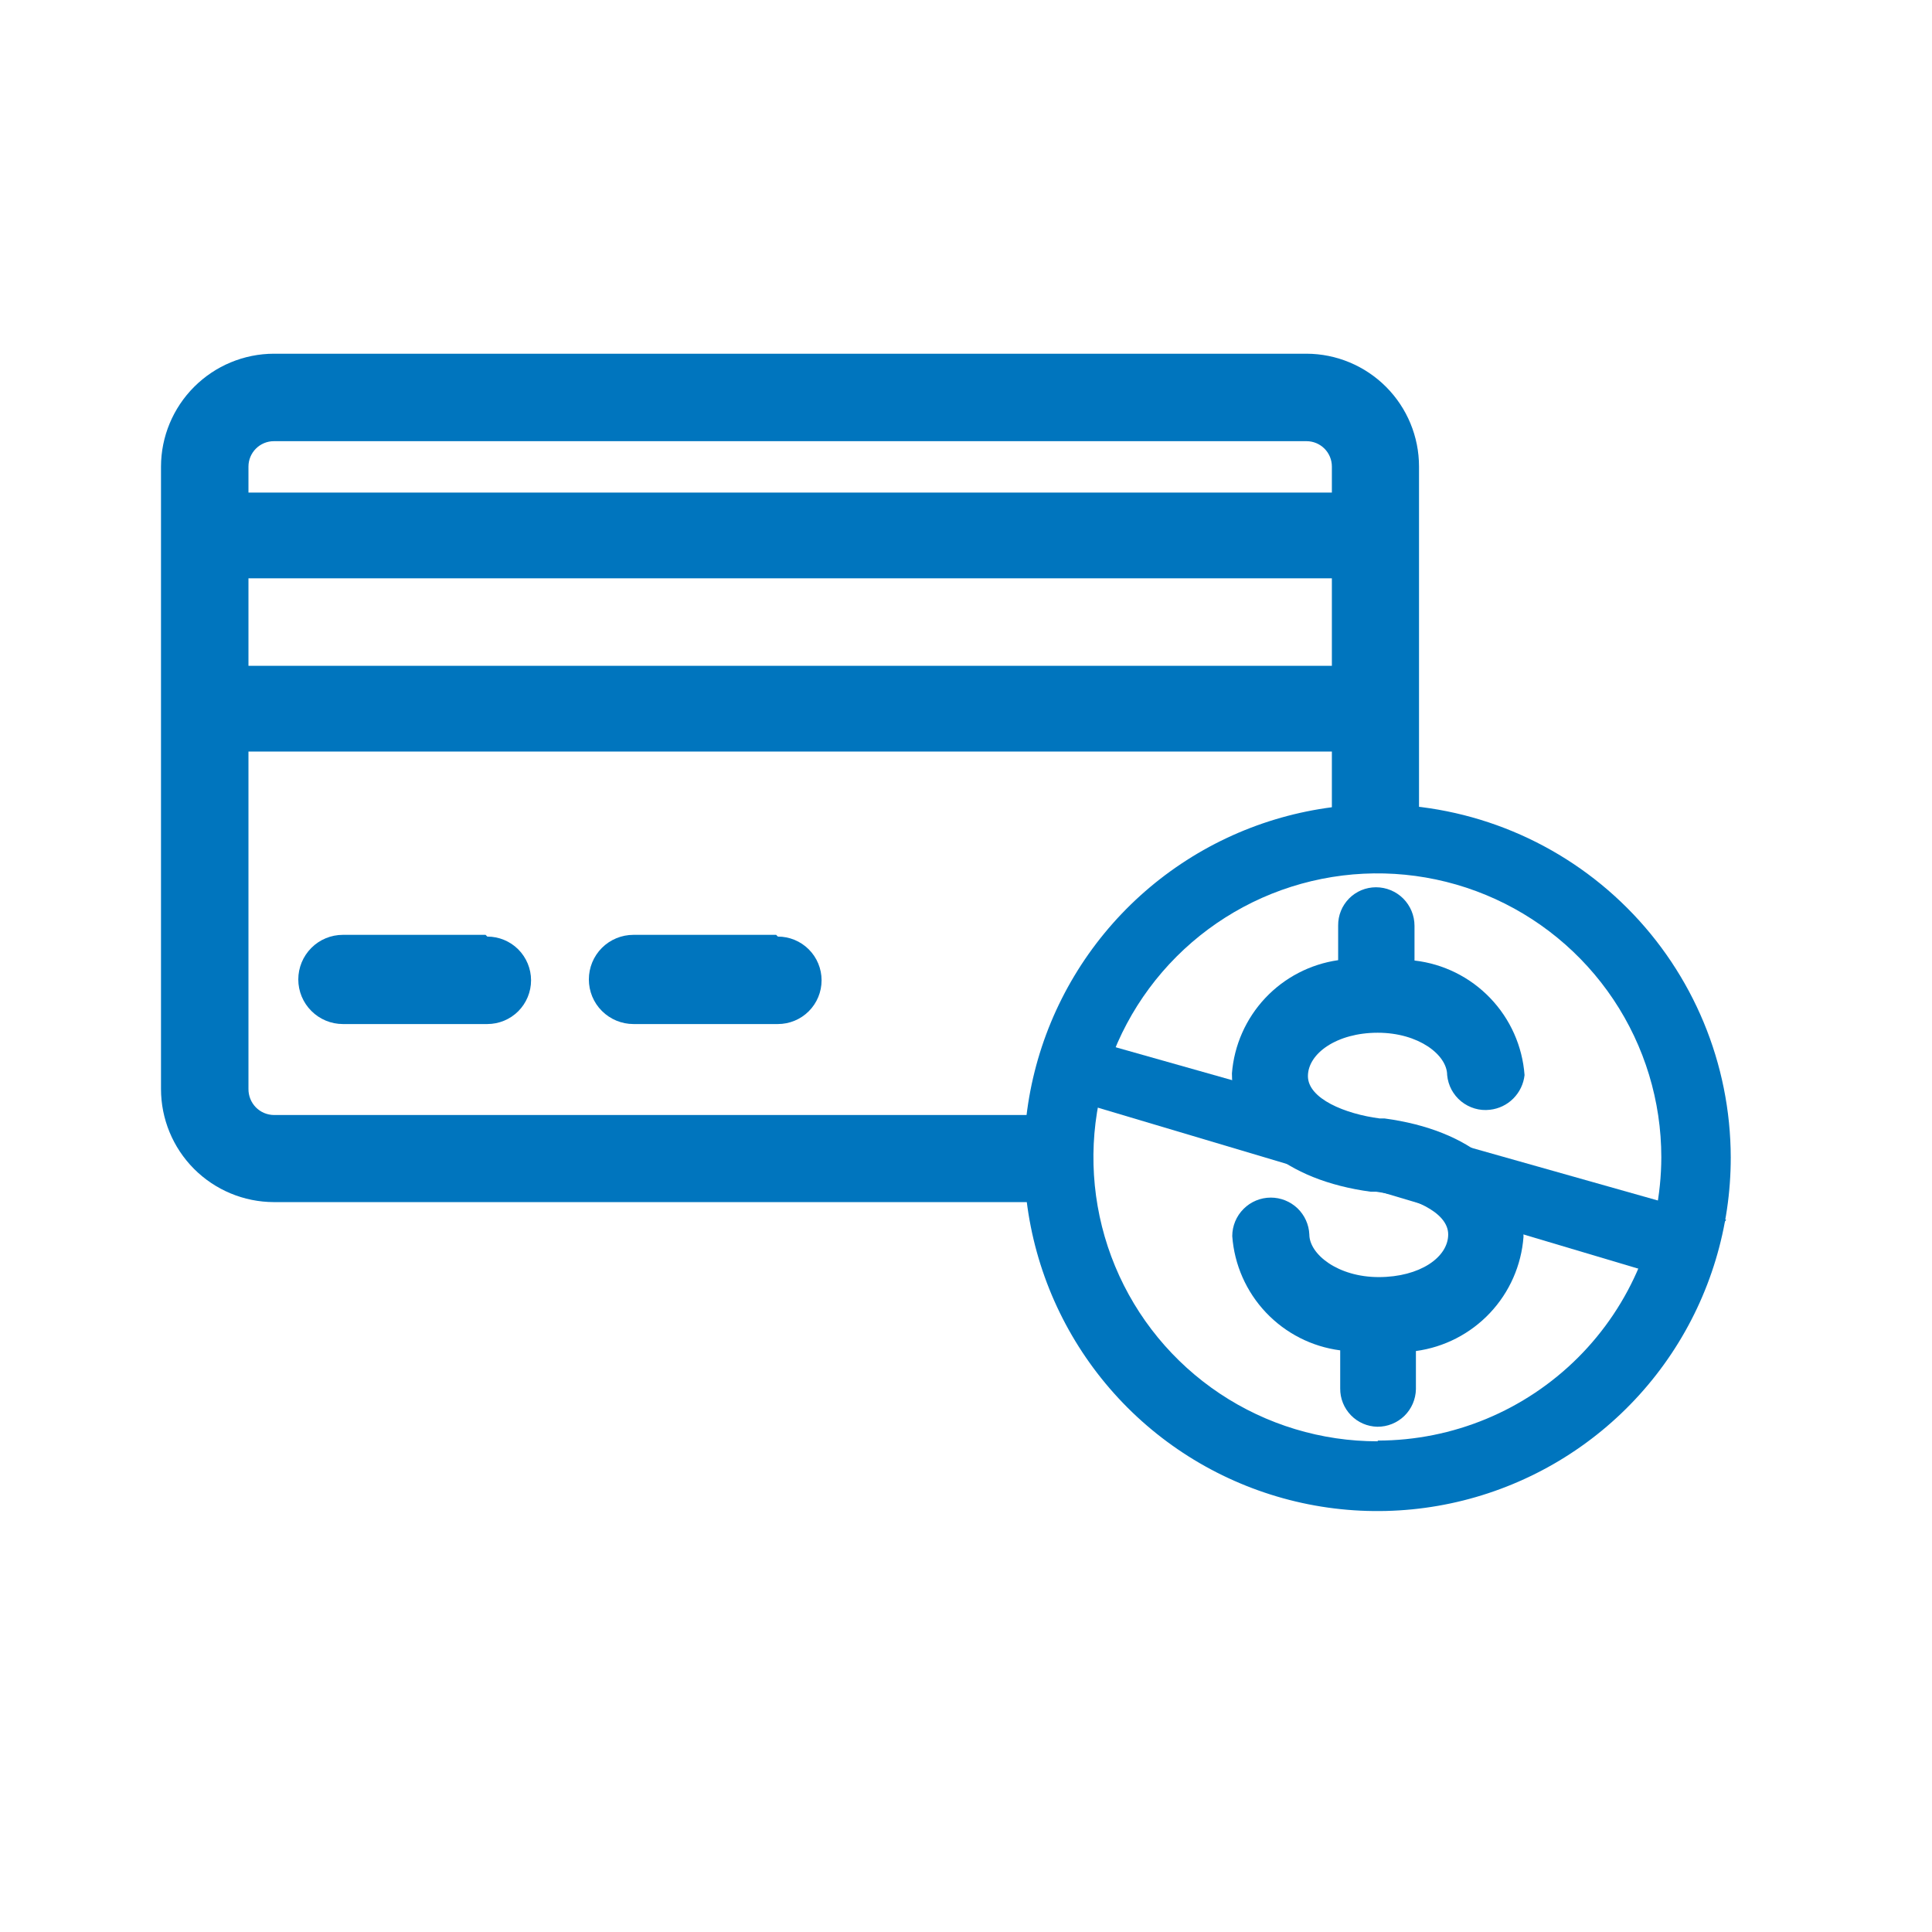 <svg width="48" height="48" viewBox="0 0 48 48" fill="none" xmlns="http://www.w3.org/2000/svg">
<path d="M19.283 23.226H15.738C15.444 23.226 15.162 23.342 14.954 23.55C14.746 23.758 14.63 24.04 14.63 24.334C14.63 24.628 14.746 24.91 14.954 25.117C15.162 25.325 15.444 25.442 15.738 25.442H19.326C19.614 25.442 19.89 25.328 20.094 25.124C20.298 24.92 20.412 24.644 20.412 24.355C20.412 24.067 20.298 23.791 20.094 23.587C19.89 23.383 19.614 23.269 19.326 23.269M12.064 23.226H8.519C8.225 23.226 7.943 23.342 7.736 23.55C7.528 23.758 7.411 24.04 7.411 24.334C7.411 24.628 7.528 24.91 7.736 25.117C7.943 25.325 8.225 25.442 8.519 25.442H12.107C12.395 25.442 12.672 25.328 12.876 25.124C13.079 24.92 13.194 24.644 13.194 24.355C13.194 24.067 13.079 23.791 12.876 23.587C12.672 23.383 12.395 23.269 12.107 23.269" fill="#0075BE"/>
<path d="M32.461 8.788H6.803C6.06 8.79 5.349 9.086 4.823 9.612C4.298 10.137 4.002 10.848 4 11.591V27.055C4 27.799 4.295 28.513 4.82 29.04C5.346 29.567 6.059 29.864 6.803 29.866H26.519C26.459 29.501 26.431 29.132 26.432 28.762C26.433 28.408 26.456 28.053 26.501 27.702H6.803C6.719 27.701 6.636 27.683 6.559 27.65C6.482 27.617 6.413 27.569 6.354 27.509C6.296 27.449 6.25 27.378 6.219 27.3C6.188 27.222 6.172 27.139 6.173 27.055V11.591C6.173 11.424 6.24 11.264 6.358 11.146C6.476 11.028 6.636 10.961 6.803 10.961H32.461C32.628 10.961 32.788 11.028 32.906 11.146C33.024 11.264 33.09 11.424 33.09 11.591V20.94C33.49 20.881 33.894 20.852 34.298 20.854C34.618 20.852 34.938 20.872 35.255 20.914V11.591C35.255 10.849 34.961 10.138 34.437 9.612C33.913 9.087 33.203 8.79 32.461 8.788Z" fill="#0075BE"/>
<path d="M6.096 12.238H33.185V14.368H6.096V12.238ZM6.096 16.542H33.185V18.672H6.096V16.542Z" fill="#0075BE"/>
<path d="M34.229 25.658C35.247 25.658 35.954 26.21 35.954 26.71C35.966 26.837 36.003 26.96 36.062 27.072C36.123 27.184 36.204 27.284 36.303 27.364C36.402 27.444 36.516 27.504 36.638 27.54C36.76 27.576 36.888 27.587 37.015 27.572C37.235 27.548 37.441 27.45 37.597 27.293C37.754 27.136 37.853 26.93 37.877 26.71C37.824 25.991 37.521 25.314 37.022 24.795C36.523 24.275 35.859 23.946 35.143 23.864V23.001C35.143 22.747 35.042 22.504 34.863 22.324C34.683 22.145 34.44 22.044 34.186 22.044C34.062 22.044 33.939 22.069 33.824 22.116C33.709 22.164 33.605 22.234 33.518 22.322C33.431 22.411 33.361 22.515 33.315 22.63C33.268 22.745 33.245 22.869 33.246 22.993V23.855C32.552 23.955 31.913 24.287 31.433 24.798C30.954 25.309 30.662 25.968 30.607 26.667C30.607 28.193 31.935 29.323 34.056 29.608H34.194C35.057 29.728 35.98 30.099 35.98 30.669C35.98 31.238 35.273 31.729 34.255 31.729C33.237 31.729 32.53 31.16 32.53 30.669C32.519 30.422 32.413 30.19 32.235 30.019C32.056 29.849 31.819 29.754 31.573 29.754C31.319 29.754 31.075 29.855 30.896 30.035C30.716 30.214 30.615 30.458 30.615 30.712C30.667 31.421 30.962 32.091 31.451 32.608C31.94 33.125 32.592 33.458 33.297 33.549V34.498C33.295 34.746 33.391 34.984 33.564 35.162C33.736 35.34 33.972 35.442 34.22 35.447C34.47 35.449 34.711 35.352 34.891 35.178C35.07 35.003 35.173 34.765 35.178 34.515V33.566C35.881 33.471 36.53 33.138 37.017 32.621C37.504 32.105 37.798 31.437 37.851 30.729C37.851 29.185 36.523 28.073 34.401 27.788H34.281C33.418 27.676 32.495 27.296 32.495 26.736C32.495 26.175 33.211 25.658 34.229 25.658Z" fill="#0075BE"/>
<path d="M41.611 31.79L25.975 27.132L26.958 25.804L42.888 30.306L41.611 31.79Z" fill="#0075BE"/>
<path d="M34.229 19.983C32.492 19.981 30.793 20.495 29.348 21.459C27.903 22.423 26.776 23.794 26.11 25.399C25.445 27.003 25.27 28.769 25.609 30.473C25.947 32.177 26.784 33.742 28.012 34.971C29.24 36.199 30.806 37.035 32.51 37.374C34.213 37.712 35.98 37.538 37.584 36.872C39.189 36.207 40.56 35.08 41.524 33.635C42.488 32.19 43.002 30.491 43 28.754C42.995 26.429 42.07 24.201 40.426 22.557C38.782 20.913 36.554 19.987 34.229 19.983ZM34.229 35.809C32.833 35.81 31.468 35.398 30.307 34.624C29.146 33.85 28.24 32.749 27.705 31.46C27.17 30.171 27.029 28.752 27.3 27.383C27.571 26.014 28.242 24.756 29.229 23.768C30.215 22.781 31.472 22.108 32.841 21.835C34.209 21.562 35.628 21.701 36.918 22.235C38.208 22.769 39.31 23.673 40.086 24.834C40.861 25.994 41.275 27.358 41.275 28.754C41.27 30.62 40.526 32.409 39.206 33.728C37.885 35.047 36.096 35.789 34.229 35.791V35.809Z" fill="#0075BE"/>
</svg>
